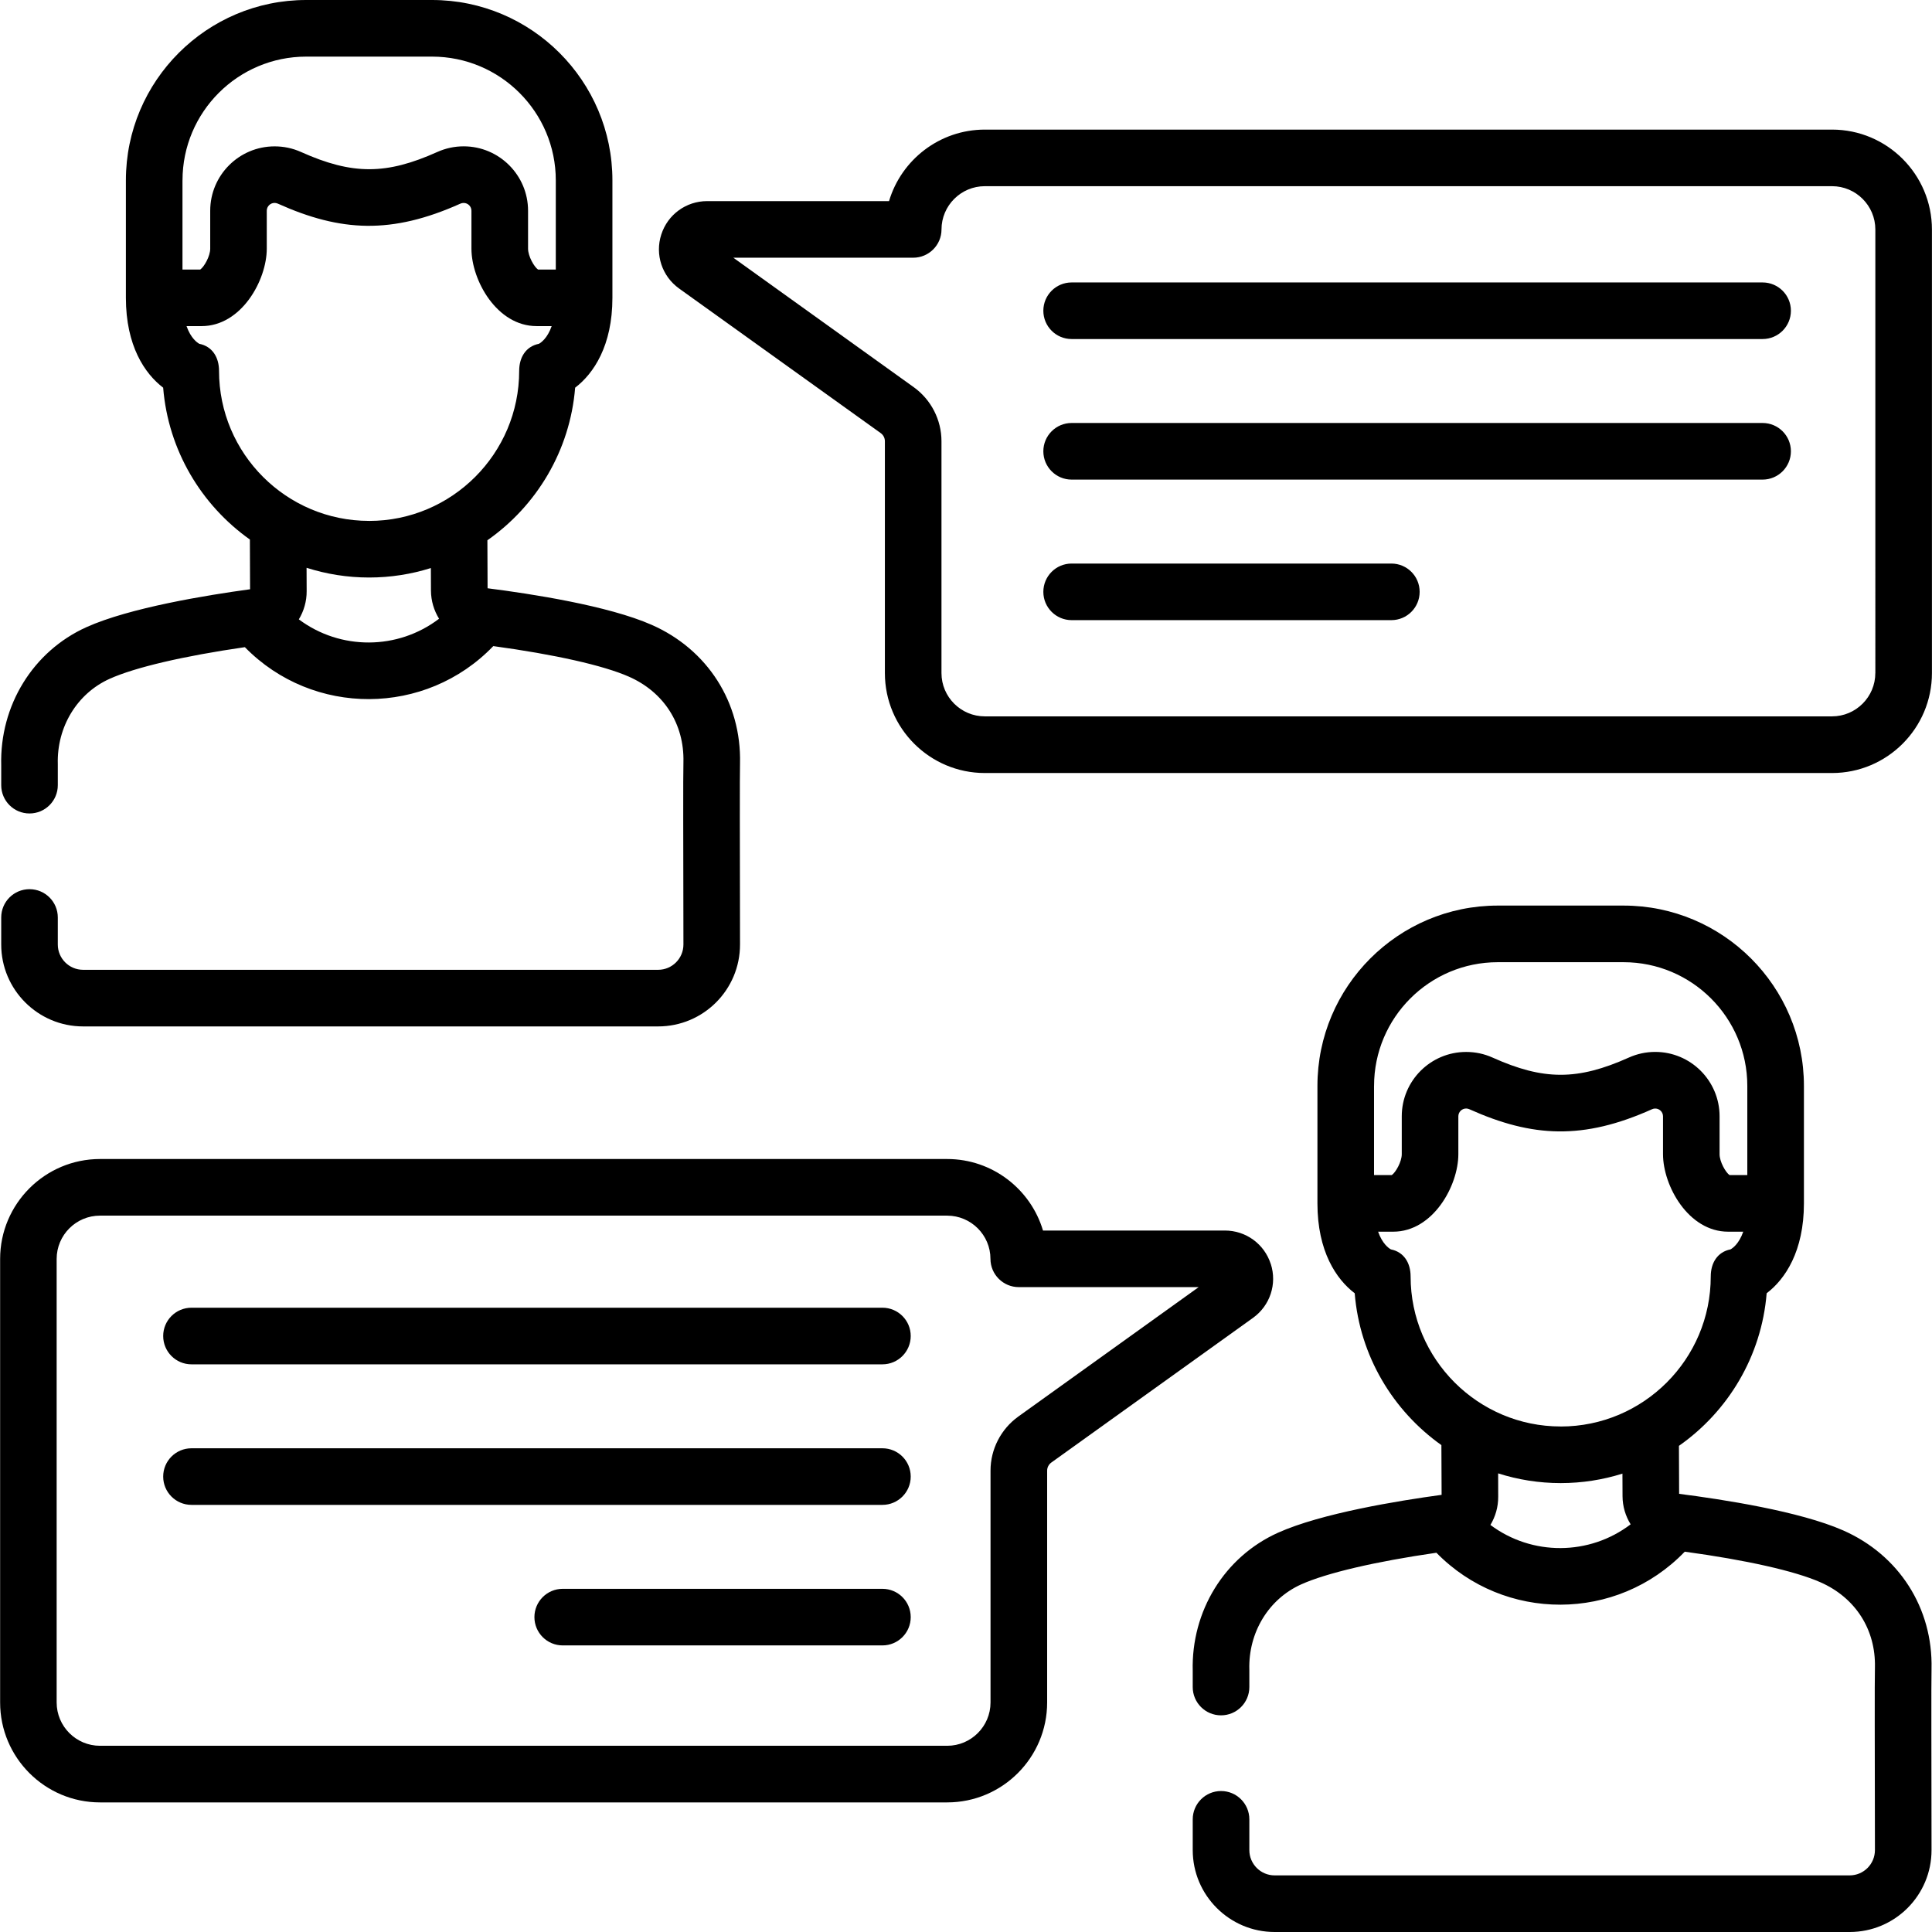 <?xml version="1.0" encoding="UTF-8"?> <svg xmlns="http://www.w3.org/2000/svg" width="62" height="62" viewBox="0 0 62 62"><g fill="none" fill-rule="evenodd"><g fill="#000"><g><g><path d="M56.563 9.064H34.39c-.501 0-.908.406-.908.908s.407.908.908.908h22.173c.502 0 .909-.406.909-.908s-.407-.908-.909-.908zM56.563 13.574H34.39c-.501 0-.908.407-.908.908 0 .502.407.909.908.909h22.173c.502 0 .909-.407.909-.909 0-.501-.407-.908-.909-.908zM44.65 18.085H34.39c-.501 0-.908.406-.908.908 0 .501.407.908.908.908h10.26c.502 0 .908-.407.908-.908 0-.502-.406-.908-.908-.908zM28.318 41.966H6.145c-.502 0-.908.407-.908.908 0 .502.406.909.908.909h22.173c.501 0 .908-.407.908-.909 0-.501-.406-.908-.908-.908zM28.318 46.477H6.145c-.502 0-.908.406-.908.908 0 .501.406.908.908.908h22.173c.501 0 .908-.407.908-.908 0-.502-.406-.908-.908-.908zM28.318 50.987h-10.26c-.501 0-.908.407-.908.908 0 .502.407.908.908.908h10.26c.502 0 .908-.406.908-.908 0-.501-.406-.908-.908-.908z" transform="translate(-150 -2346) translate(123 2153) translate(27 193)"></path><path fill-rule="nonzero" d="M2.667 32.939H21.12c1.453 0 2.63-1.177 2.628-2.632-.006-3.506-.01-5.388 0-5.81.047-1.952-1.04-3.655-2.837-4.446-1.394-.614-3.868-.995-5.264-1.173l-.006-1.54c1.576-1.104 2.652-2.873 2.816-4.897.591-.45 1.196-1.346 1.196-2.884v-3.77c0-3.19-2.597-5.787-5.788-5.787H9.827C6.637 0 4.04 2.596 4.04 5.787v3.77c0 1.538.604 2.433 1.196 2.884.163 2.01 1.225 3.768 2.783 4.873l.006 1.596c-1.394.19-3.864.592-5.253 1.217C1.06 20.9-.012 22.64.039 24.563v.634c0 .502.406.908.908.908.501 0 .908-.406.908-.908v-.647-.026c-.035-1.194.618-2.27 1.663-2.74.812-.367 2.378-.732 4.34-1.016 2.187 2.237 5.806 2.22 7.972-.034 1.965.268 3.534.62 4.35.98 1.126.495 1.781 1.52 1.752 2.739-.012.479-.006 2.438 0 5.856 0 .449-.363.813-.812.813H2.667c-.448 0-.812-.364-.812-.811v-.868c0-.502-.406-.908-.908-.908s-.908.406-.908.908v.868c0 1.449 1.179 2.628 2.628 2.628zm3.19-27.152c0-2.19 1.78-3.97 3.97-3.97h4.038c2.19 0 3.971 1.78 3.971 3.97V8.65h-.57c-.124-.085-.32-.427-.32-.67V6.762c0-1.139-.927-2.066-2.066-2.066-.294 0-.578.061-.846.181-1.63.732-2.72.743-4.375 0-.268-.12-.553-.18-.847-.18-1.139 0-2.066.926-2.066 2.065V7.98c0 .243-.196.585-.32.67h-.57V5.787zM9.59 19.876c.16-.266.253-.577.251-.905l-.003-.75c.634.202 1.308.312 2.007.312.69 0 1.356-.107 1.982-.304l.003.725c.002.329.097.638.26.902-1.322 1.008-3.166 1.018-4.5.02zm2.255-3.16c-2.655 0-4.816-2.16-4.816-4.815 0-.433-.214-.784-.633-.868-.065-.036-.271-.174-.41-.568h.485c1.276 0 2.09-1.473 2.09-2.486V6.762c0-.137.113-.25.25-.25.036 0 .07.008.103.022 2.025.91 3.657.99 5.863 0 .032-.014.067-.021.102-.021.138 0 .25.112.25.25v1.216c0 1.013.814 2.486 2.09 2.486h.485c-.138.394-.345.532-.41.568-.419.084-.633.435-.633.868 0 2.655-2.16 4.816-4.816 4.816zM61.985 53.558c.047-1.951-1.04-3.655-2.837-4.446-1.394-.614-3.867-.995-5.263-1.173l-.006-1.54c1.575-1.104 2.651-2.873 2.815-4.897.592-.45 1.196-1.346 1.196-2.884v-3.77c0-3.19-2.596-5.787-5.787-5.787h-4.038c-3.191 0-5.787 2.596-5.787 5.787v3.77c0 1.538.604 2.434 1.196 2.884.162 2.01 1.225 3.768 2.782 4.873l.007 1.596c-1.394.19-3.864.592-5.253 1.217-1.713.772-2.784 2.512-2.734 4.436v.515c0 .502.407.908.908.908.502 0 .909-.406.909-.908v-.528-.026c-.036-1.194.617-2.27 1.663-2.74.812-.366 2.378-.732 4.34-1.016 2.178 2.228 5.791 2.228 7.97-.034 1.966.268 3.535.62 4.35.98 1.128.495 1.783 1.52 1.753 2.739-.012.507-.004 2.48 0 5.856 0 .449-.362.813-.812.813H40.904c-.447 0-.811-.364-.811-.811v-.987c0-.502-.407-.909-.908-.909-.502 0-.909.407-.909.909v.987c0 1.449 1.18 2.628 2.628 2.628h18.453c1.454 0 2.63-1.178 2.628-2.632-.003-3.122-.011-5.328 0-5.81zm-17.89-18.71c0-2.19 1.78-3.97 3.97-3.97h4.038c2.19 0 3.97 1.78 3.97 3.97v2.862h-.57c-.123-.084-.32-.427-.32-.67v-1.217c0-1.139-.926-2.066-2.065-2.066-.294 0-.579.061-.846.181-1.653.742-2.743.733-4.376 0-.268-.12-.552-.18-.846-.18-1.14 0-2.066.926-2.066 2.065v1.216c0 .244-.196.586-.32.67h-.57v-2.86zm3.734 14.089c.16-.266.252-.577.25-.905l-.002-.75c.633.202 1.307.312 2.007.312.69 0 1.356-.107 1.982-.304l.003.725c.001.329.097.638.26.902-1.323 1.008-3.166 1.018-4.5.02zm2.255-3.16c-2.655 0-4.816-2.16-4.816-4.815 0-.433-.214-.784-.633-.868-.065-.035-.271-.174-.41-.568h.485c1.276 0 2.09-1.473 2.09-2.487v-1.216c0-.137.112-.25.25-.25.036 0 .07.008.103.023 2.025.908 3.656.99 5.863 0 .032-.015.066-.022.102-.022.138 0 .25.112.25.25v1.215c0 1.014.814 2.487 2.09 2.487h.485c-.139.394-.344.533-.41.568-.419.084-.633.435-.633.868 0 2.656-2.16 4.816-4.816 4.816zM58.79 4.159H31.605c-1.451 0-2.681.97-3.075 2.295h-5.837c-.674 0-1.266.431-1.472 1.073-.207.641.023 1.336.57 1.73l6.475 4.644c.082.06.131.156.131.257V21.6c0 1.769 1.44 3.207 3.207 3.207h27.188c1.768 0 3.206-1.438 3.206-3.207V7.366c0-1.769-1.438-3.207-3.206-3.207zm1.391 17.44c0 .767-.624 1.39-1.39 1.39H31.604c-.767 0-1.391-.623-1.391-1.39v-7.44c0-.686-.333-1.334-.89-1.734L23.533 8.27h5.773c.501 0 .908-.406.908-.907.001-.765.625-1.388 1.39-1.388h27.188c.766 0 1.39.624 1.39 1.39V21.6z" transform="translate(-150 -2346) translate(123 2153) translate(27 193)"></path><path fill-rule="nonzero" d="M40.78 40.562c-.206-.642-.798-1.073-1.472-1.073h-5.837c-.394-1.325-1.624-2.295-3.075-2.295H3.21c-1.768 0-3.206 1.438-3.206 3.207v14.233c0 1.769 1.438 3.207 3.206 3.207h27.187c1.769 0 3.207-1.438 3.207-3.207v-7.44c0-.102.05-.198.132-.258l6.475-4.645c.547-.393.777-1.088.57-1.73zm-8.104 4.899c-.556.4-.889 1.047-.889 1.732v7.441c0 .767-.624 1.39-1.39 1.39H3.208c-.766 0-1.39-.623-1.39-1.39V40.401c0-.767.624-1.39 1.39-1.39h27.187c.766 0 1.39.622 1.39 1.388.001.5.408.906.909.906h5.773l-5.792 4.156z" transform="translate(-150 -2346) translate(123 2153) translate(27 193)"></path></g></g></g></g></svg> 